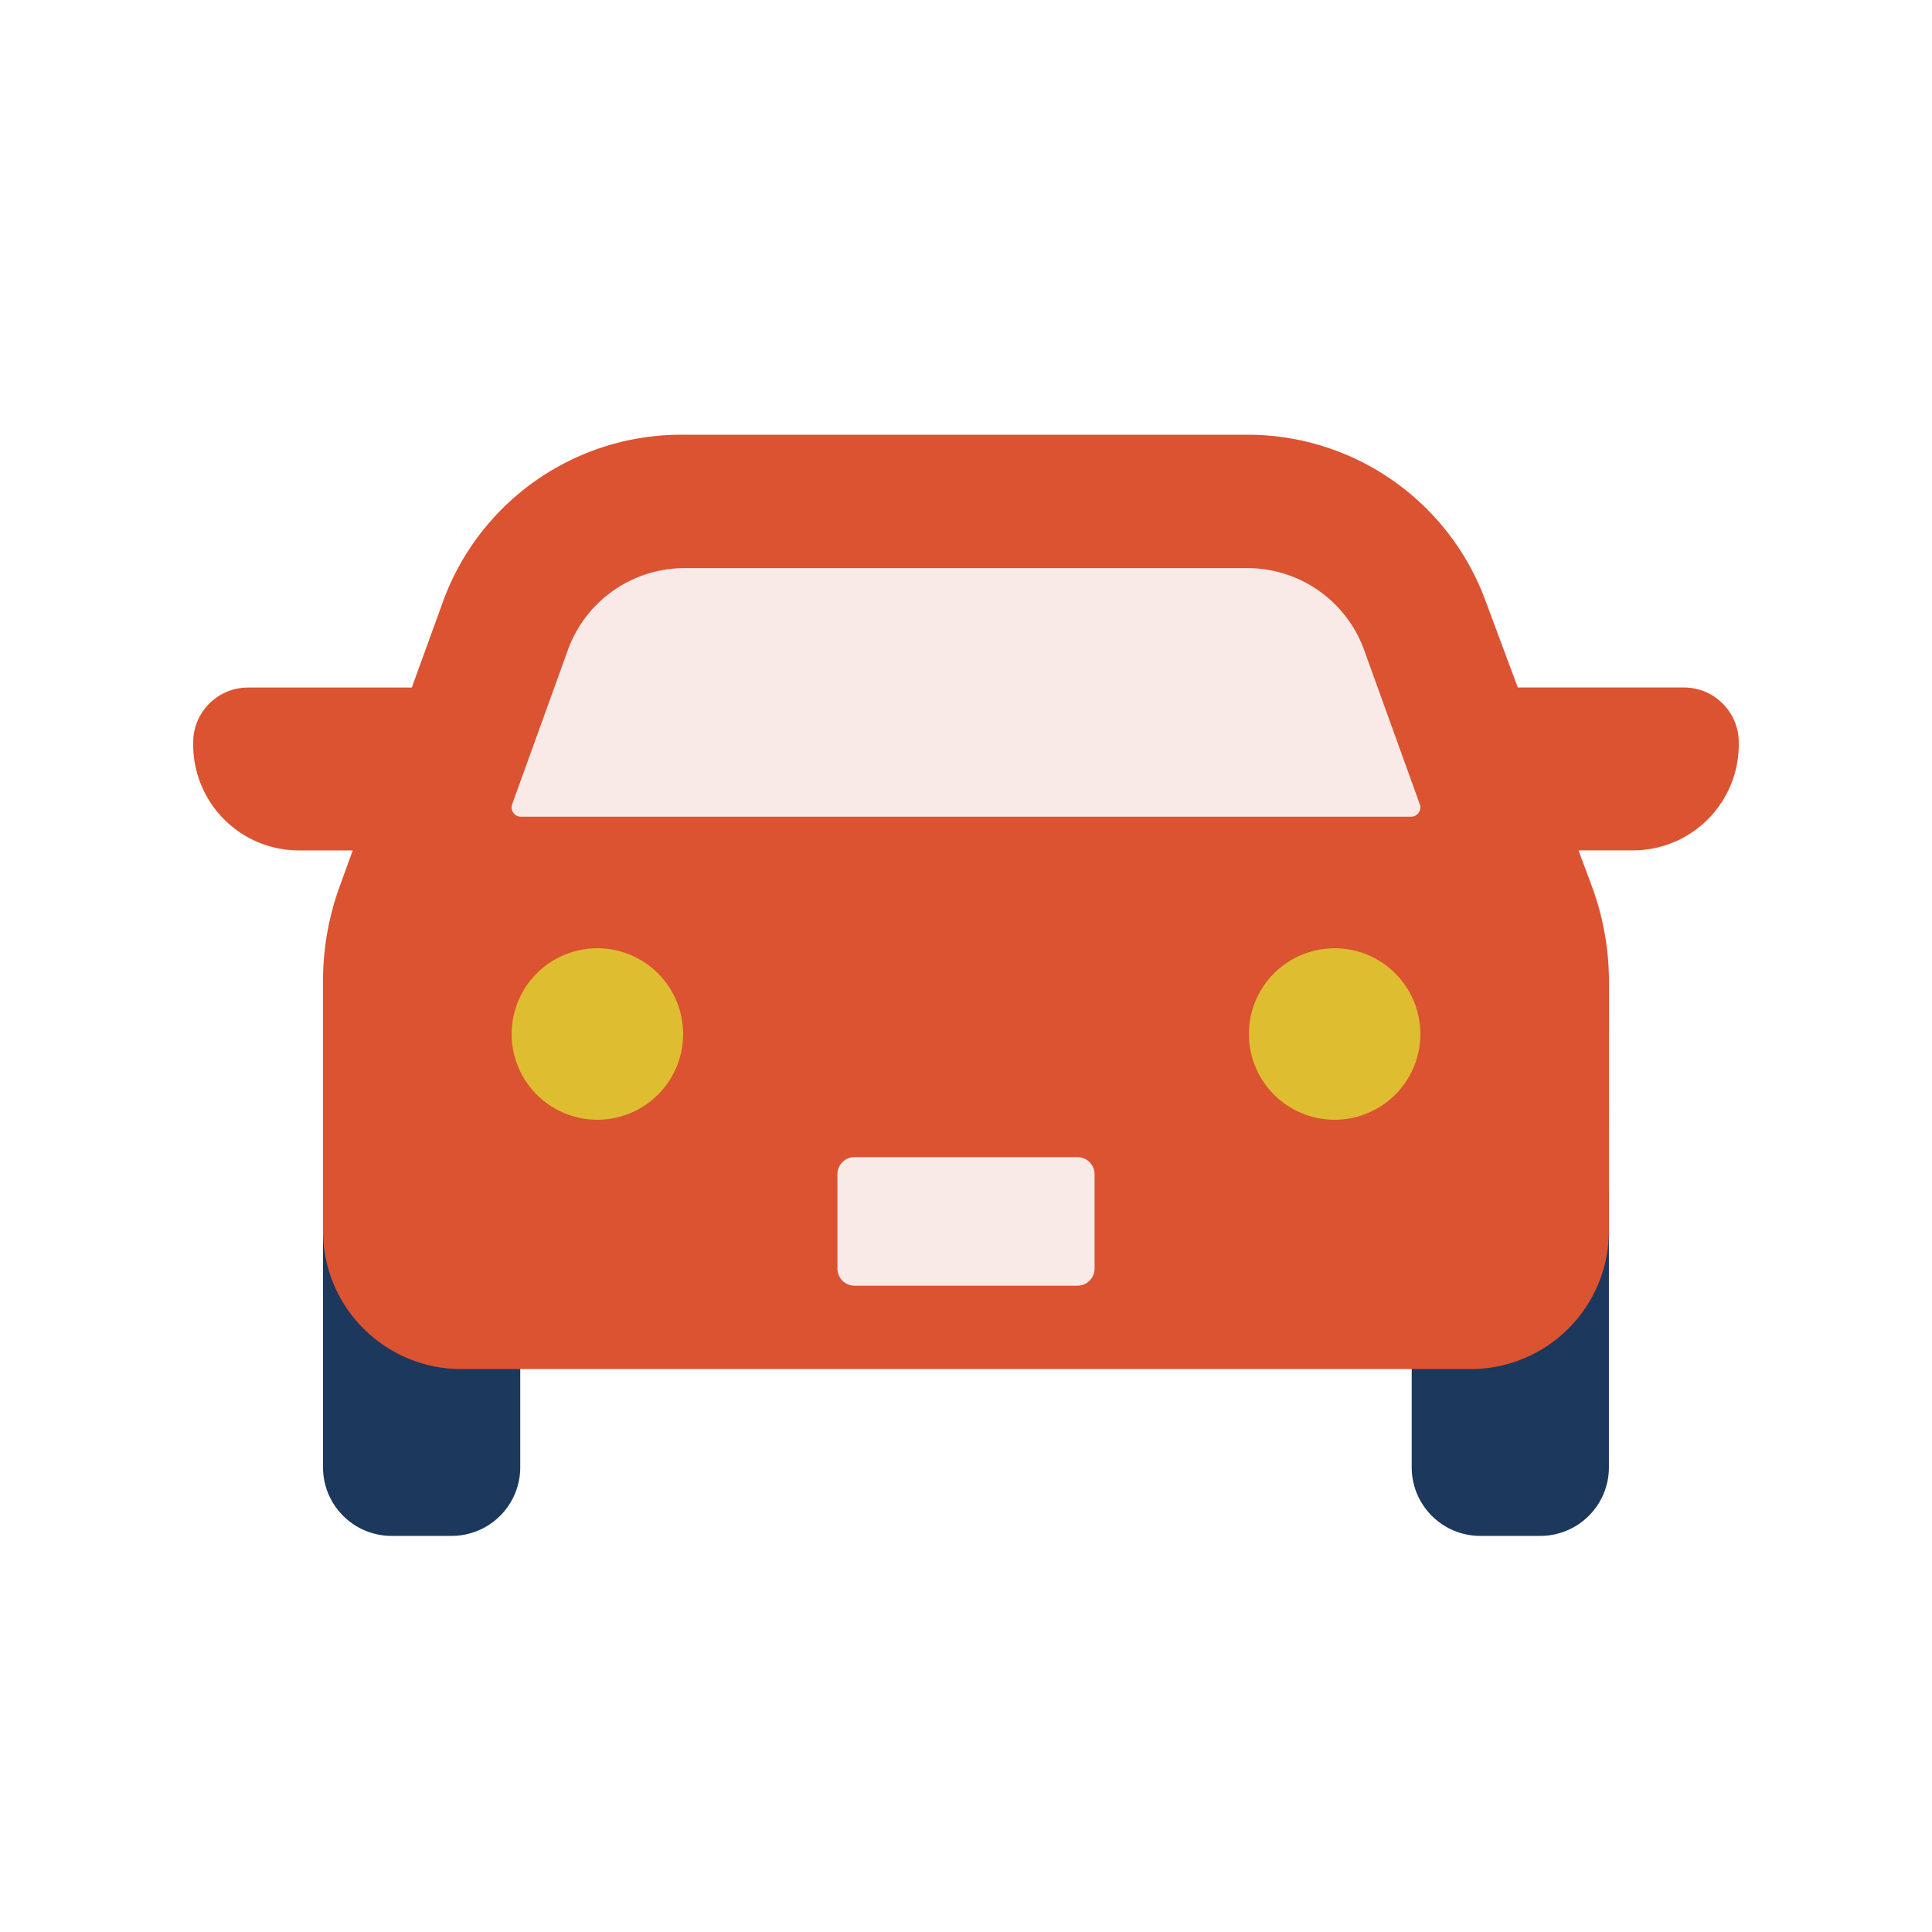 <svg xmlns="http://www.w3.org/2000/svg" width="40" height="40" fill="none"><path fill="#1D385D" d="M8.108 31.799h1.243a1.42 1.42 0 0 0 1.42-1.42v-5.68a1.42 1.42 0 0 0-1.42-1.42H8.108a1.42 1.42 0 0 0-1.42 1.42v5.68c0 .784.636 1.42 1.42 1.42M30.648 31.799h1.243a1.42 1.42 0 0 0 1.42-1.42v-5.59a1.42 1.42 0 0 0-1.42-1.42h-1.243a1.42 1.42 0 0 0-1.42 1.42v5.59c0 .784.636 1.42 1.42 1.42"/><path fill="#DB5331" d="M33.312 20.328a5.7 5.7 0 0 0-.36-1.995l-2.19-5.878A5.25 5.25 0 0 0 25.829 9H14.106a5.25 5.25 0 0 0-4.934 3.454l-2.14 5.9a5.7 5.7 0 0 0-.344 1.949v5.182c0 1.58 1.283 2.86 2.865 2.86h20.893a2.863 2.863 0 0 0 2.865-2.86z"/><path fill="#F9EAE8" d="M10.784 16.909a.19.19 0 0 1-.156-.082.19.19 0 0 1-.024-.176l1.153-3.193a2.57 2.57 0 0 1 2.409-1.696h11.668a2.57 2.57 0 0 1 2.409 1.696l1.152 3.193a.19.19 0 0 1-.024.176.19.19 0 0 1-.156.082z"/><path fill="#DFBD31" d="M12.368 23.183a1.775 1.775 0 1 0 0-3.55 1.775 1.775 0 0 0 0 3.55M27.632 23.183a1.775 1.775 0 1 0 0-3.55 1.775 1.775 0 0 0 0 3.55"/><path fill="#F9EAE8" d="M22.308 23.957h-4.615a.355.355 0 0 0-.355.355v1.952c0 .196.159.355.355.355h4.615a.355.355 0 0 0 .354-.355v-1.952a.355.355 0 0 0-.354-.355"/><path fill="#DB5331" d="M30.497 14.234h4.367c.626 0 1.135.509 1.135 1.136v.046c0 1.209-.982 2.19-2.19 2.19h-3.312zM9.502 17.607H6.19A2.19 2.19 0 0 1 4 15.417v-.047c0-.626.508-1.135 1.135-1.135h4.367z"/></svg>